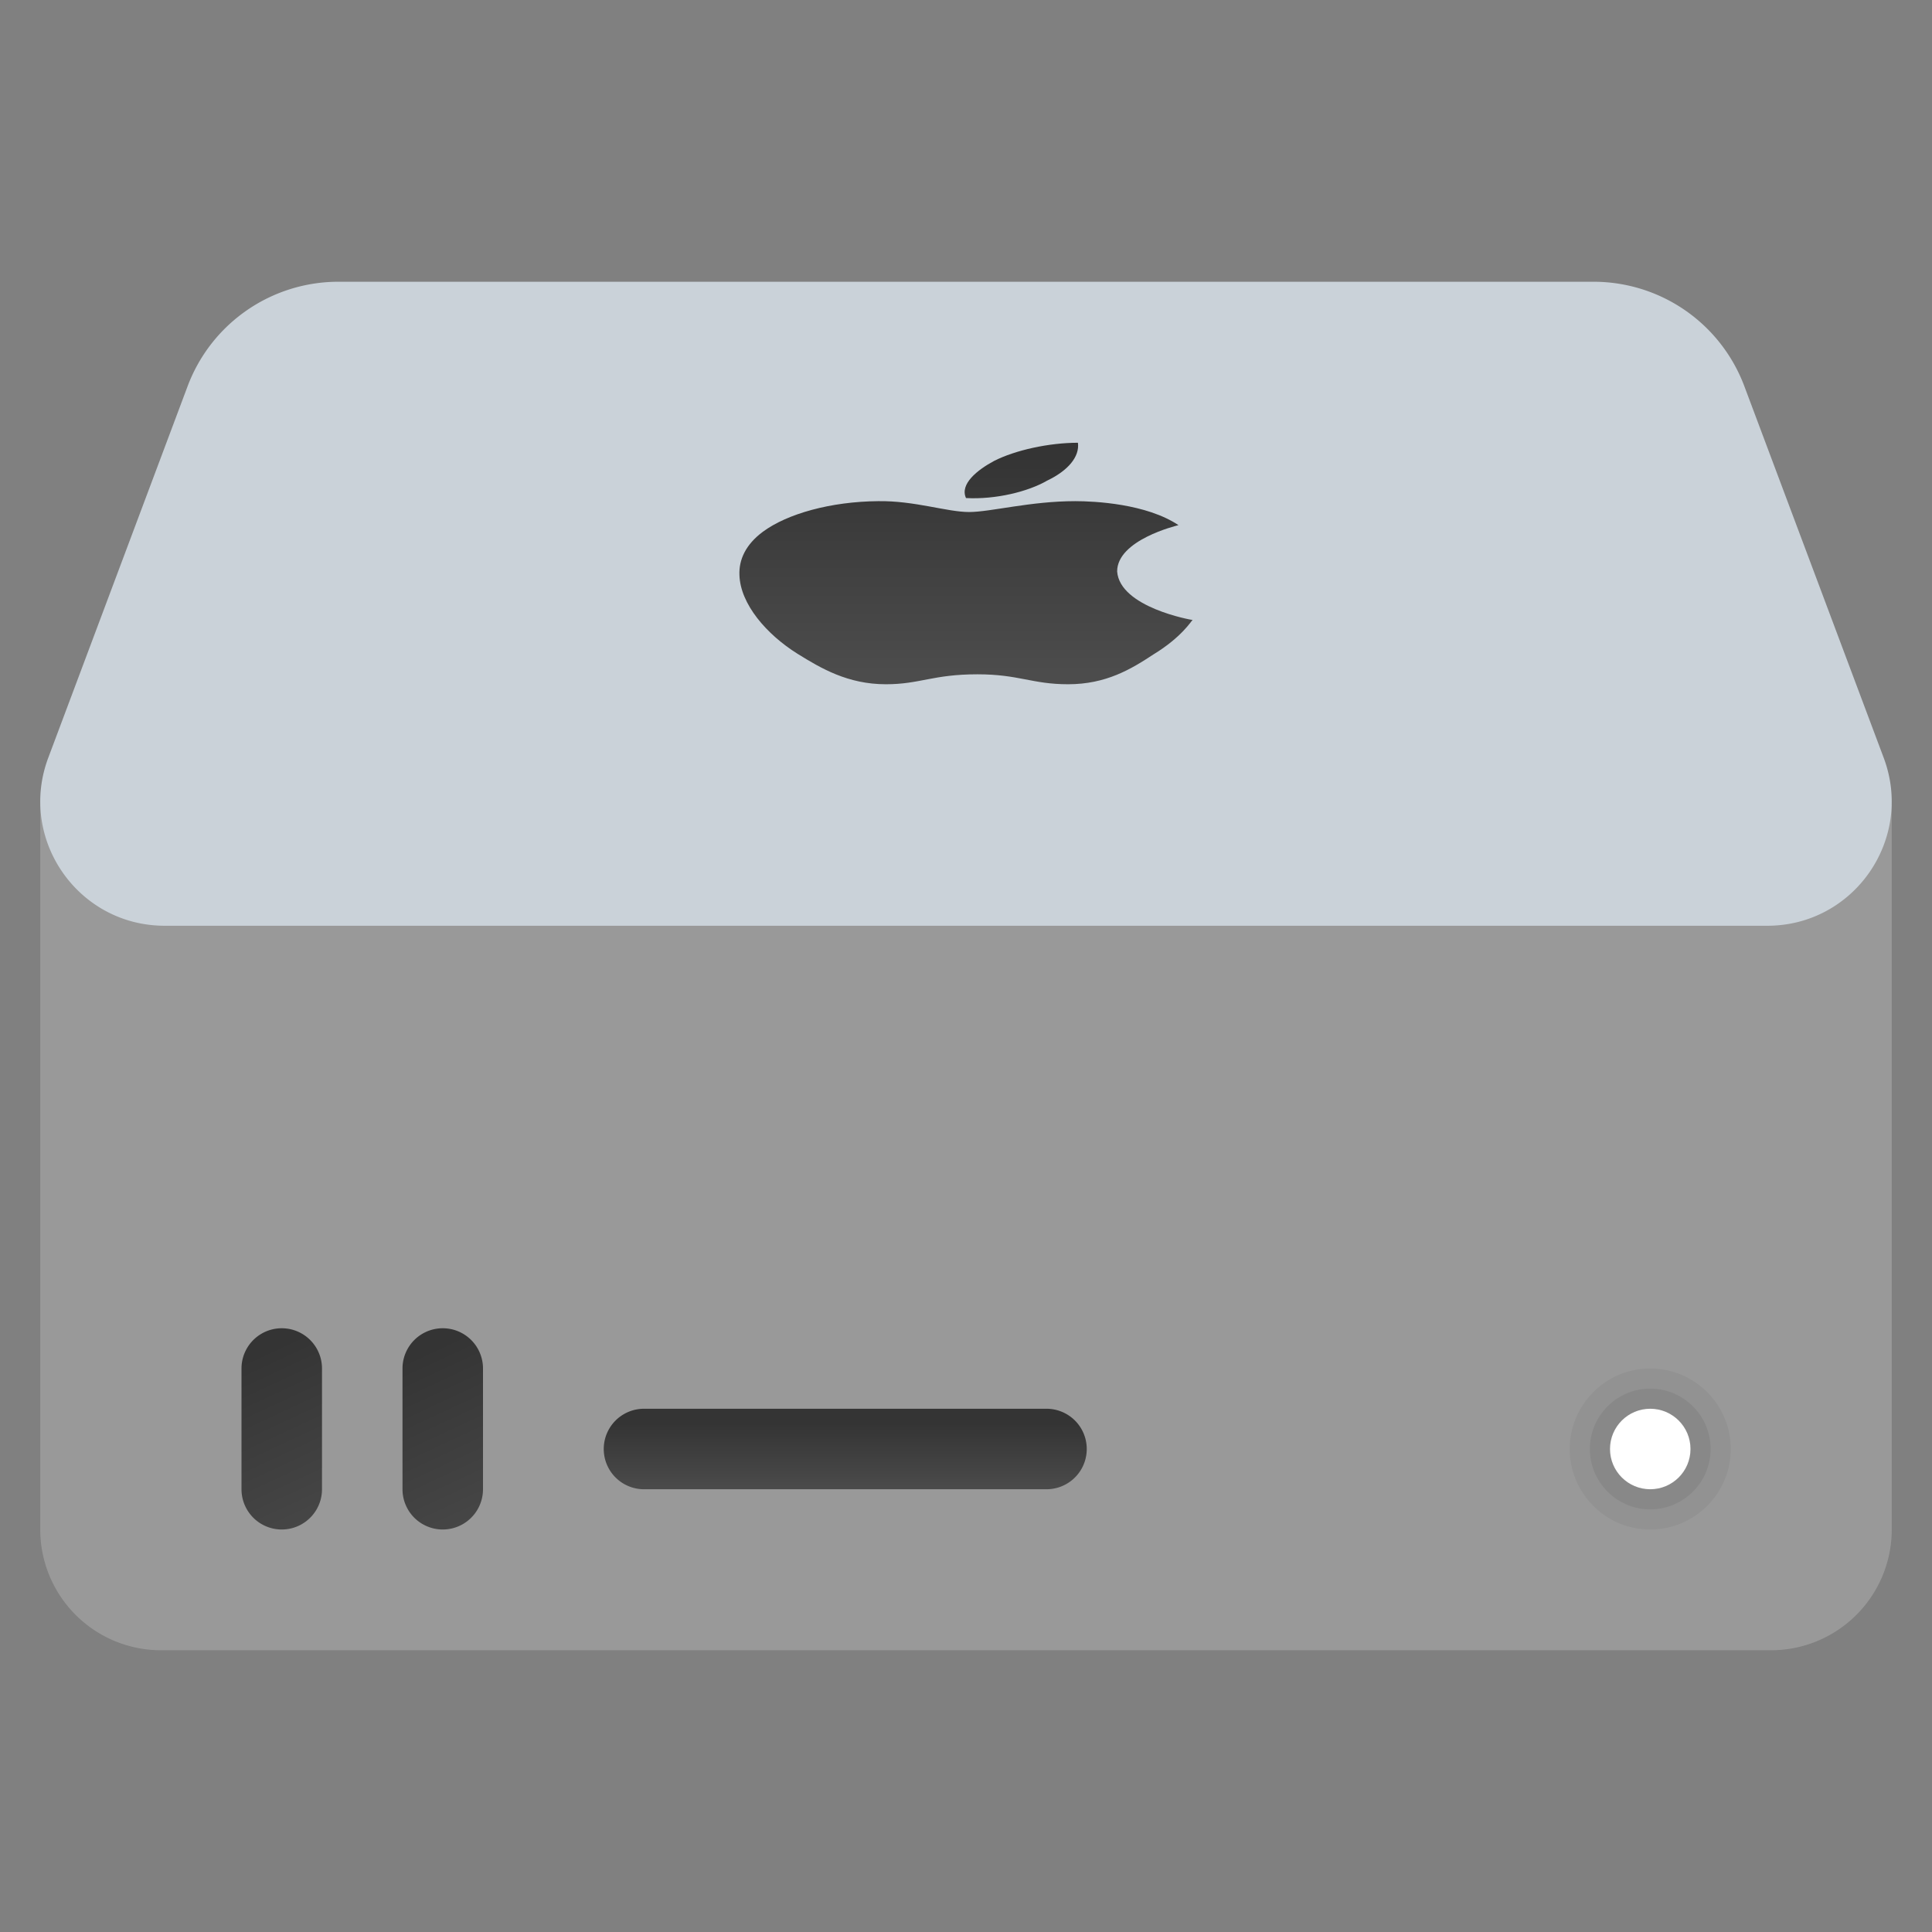<svg xmlns="http://www.w3.org/2000/svg" baseProfile="basic" viewBox="0 0 48 48"><rect x="0" y="0" width="48" height="48" fill="#808080" stroke="none"/><path fill="#999" d="M1 20v18a3 3 0 0 0 3 3h40a3 3 0 0 0 3-3V20z"/><path fill="#cad2d9" d="M43.908 23c2.157 0 3.649-2.154 2.892-4.173l-3.462-9.231A4 4 0 0 0 39.594 7H8.406a4 4 0 0 0-3.745 2.596l-3.462 9.231C.442 20.846 1.935 23 4.092 23z"/><linearGradient id="a" x1="24" x2="24" y1="16.703" y2="11.315" gradientUnits="userSpaceOnUse"><stop offset="0" stop-color="#4c4c4c"/><stop offset="1" stop-color="#343434"/></linearGradient><path fill="url(#a)" d="M29.279 13.047c-.062.017-1.524.37-1.524 1.151.068.892 1.846 1.205 1.875 1.205-.029.017-.267.426-.972.855-.559.369-1.18.742-2.122.742-.896 0-1.218-.247-2.252-.247-1.11 0-1.425.247-2.274.247-.943 0-1.61-.393-2.199-.759-.765-.479-1.417-1.231-1.44-1.953-.016-.382.154-.759.584-1.078.605-.446 1.684-.749 2.865-.759.904-.013 1.708.27 2.258.27.529 0 1.518-.27 2.637-.27.48 0 1.766.063 2.564.596M24 12.374c-.16-.349.283-.699.697-.922.529-.269 1.364-.452 2.084-.452.045.349-.246.693-.767.942-.466.27-1.27.472-2.014.432"/><linearGradient id="b" x1="21" x2="21" y1="37.079" y2="35.363" gradientUnits="userSpaceOnUse"><stop offset="0" stop-color="#4c4c4c"/><stop offset="1" stop-color="#343434"/></linearGradient><path fill="url(#b)" d="M26 35H16a1 1 0 0 0 0 2h10a1 1 0 0 0 0-2"/><linearGradient id="c" x1="12.62" x2="10.18" y1="38.978" y2="33.74" gradientUnits="userSpaceOnUse"><stop offset="0" stop-color="#4c4c4c"/><stop offset="1" stop-color="#343434"/></linearGradient><path fill="url(#c)" d="M12 37v-3a1 1 0 0 0-2 0v3a1 1 0 0 0 2 0"/><linearGradient id="d" x1="8.62" x2="6.18" y1="38.978" y2="33.74" gradientUnits="userSpaceOnUse"><stop offset="0" stop-color="#4c4c4c"/><stop offset="1" stop-color="#343434"/></linearGradient><path fill="url(#d)" d="M8 37v-3a1 1 0 0 0-2 0v3a1 1 0 0 0 2 0"/><circle cx="41" cy="36" r="1" fill="#fff"/><path d="M41 35a1 1 0 1 1 0 2 1 1 0 0 1 0-2m0-1c-1.103 0-2 .897-2 2s.897 2 2 2 2-.897 2-2-.897-2-2-2" opacity=".05"/><path d="M41 35a1 1 0 1 1 0 2 1 1 0 0 1 0-2m0-.5c-.827 0-1.5.673-1.5 1.5s.673 1.5 1.5 1.5 1.5-.673 1.5-1.5-.673-1.5-1.5-1.5" opacity=".07"/></svg>